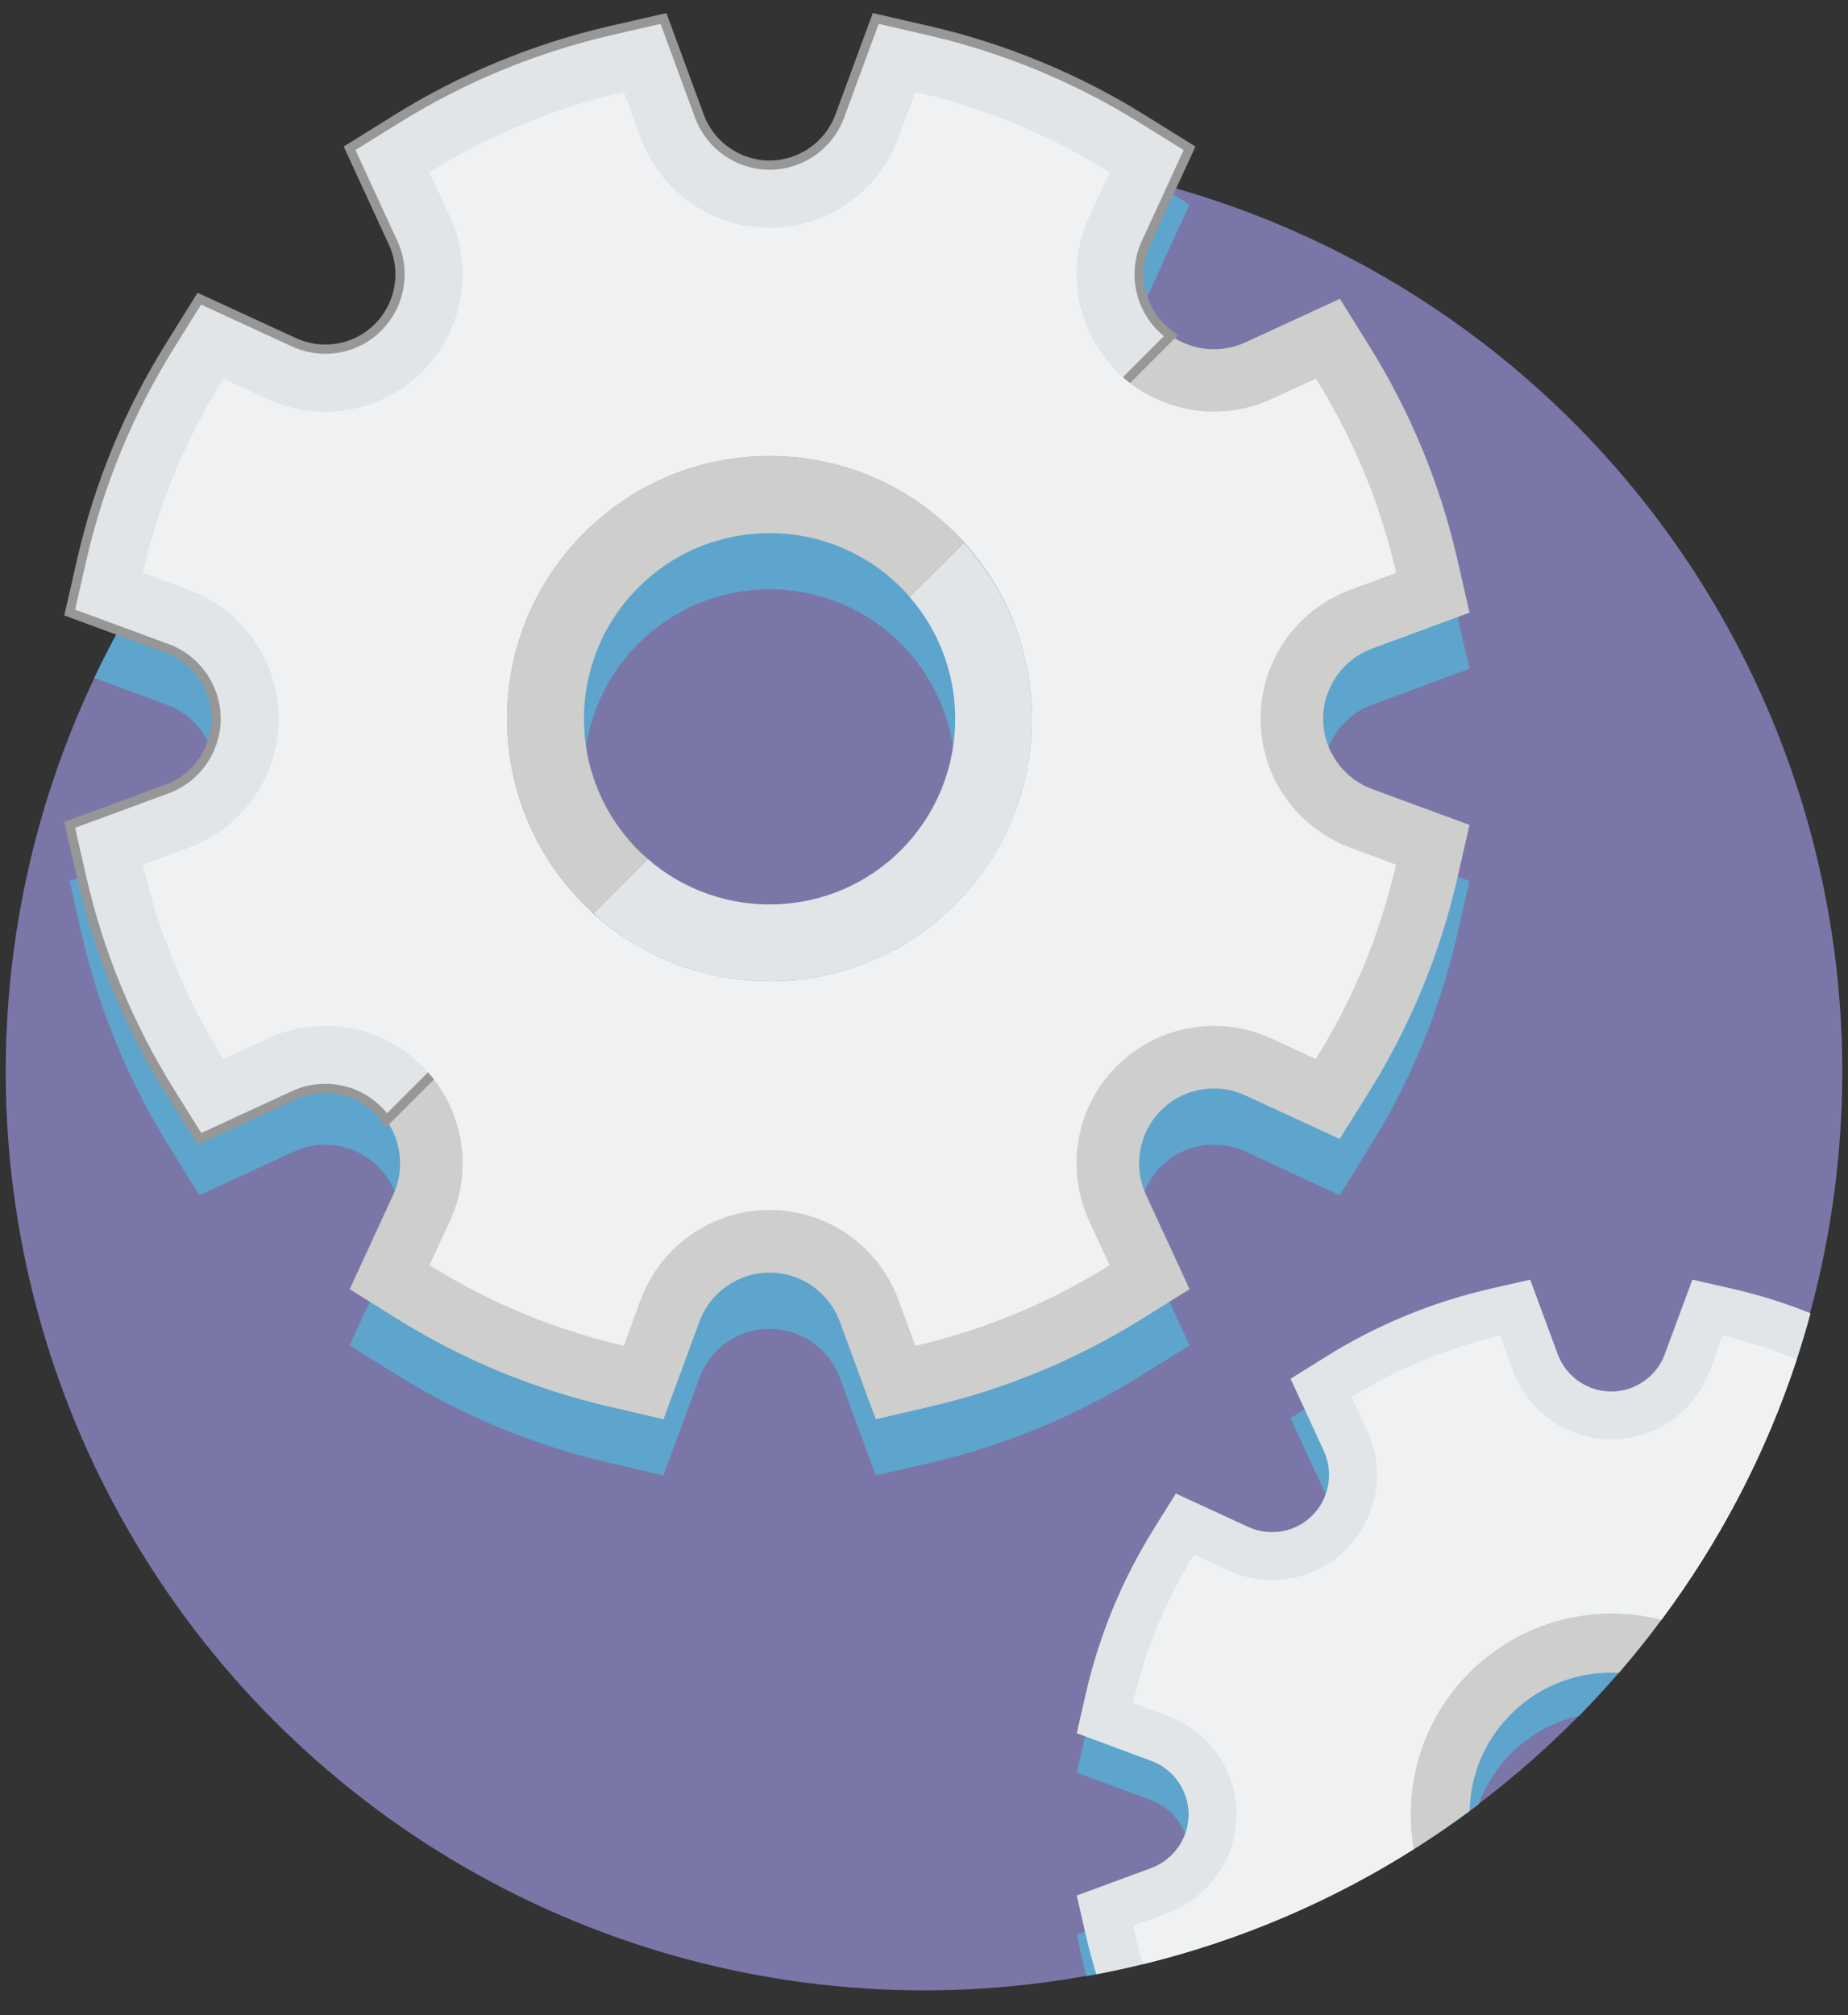 <?xml version="1.0" encoding="UTF-8"?>
<svg width="100px" height="109px" viewBox="0 0 100 109" version="1.1" xmlns="http://www.w3.org/2000/svg" xmlns:xlink="http://www.w3.org/1999/xlink">
    <rect x="0" y="0" width="100" height="109" fill="#333333" stroke="none"/>
    <title>3676524_engine_gear_illustration_progress_setting_icon copy 5</title>
    <g id="Page-1" stroke="none" stroke-width="1" fill="none" fill-rule="evenodd">
        <g id="Website.Home" transform="translate(-1074, -1232)" fill-rule="nonzero">
            <g id="Body.Overview" transform="translate(141, 1092)">
                <g id="3676524_engine_gear_illustration_progress_setting_icon-copy-5" transform="translate(933, 141)">
                    <circle id="Oval" fill="#7A77A8" cx="50" cy="56.977" r="49.69"></circle>
                    <path d="M71.597,40.918 C71.597,39.237 72.662,37.705 74.24,37.127 L79.517,35.175 L78.853,32.28 C77.91,28.18 76.313,24.303 74.08,20.735 L72.502,18.203 L67.383,20.557 C66.842,20.808 66.272,20.93 65.693,20.93 C64.843,20.93 64.04,20.678 63.368,20.192 C63.192,20.07 63.013,19.93 62.855,19.772 L62.827,19.743 C61.632,18.548 61.305,16.717 62.013,15.195 L64.367,10.067 L62.397,8.833 C58.427,7.825 54.28,7.283 50.002,7.283 C48.573,7.283 47.153,7.34 45.762,7.47 L45.443,8.33 C44.857,9.908 43.333,10.973 41.643,10.973 C40.112,10.973 38.702,10.087 38.028,8.732 C32.042,10.217 26.493,12.777 21.58,16.203 C21.803,17.473 21.412,18.8 20.468,19.743 L20.44,19.762 C19.683,20.518 18.675,20.93 17.6,20.93 C17.087,20.93 16.582,20.837 16.105,20.64 C11.557,24.89 7.802,29.98 5.102,35.668 L9.043,37.125 C10.622,37.703 11.687,39.237 11.687,40.927 C11.687,42.617 10.622,44.14 9.043,44.718 L3.767,46.662 L4.43,49.575 C5.373,53.667 6.98,57.542 9.212,61.12 L10.79,63.652 L15.908,61.288 C16.44,61.037 17.01,60.923 17.598,60.923 C18.682,60.923 19.69,61.335 20.457,62.1 L20.485,62.128 C20.643,62.287 20.783,62.465 20.915,62.642 C21.728,63.81 21.887,65.342 21.28,66.658 L18.917,71.777 L21.448,73.355 C25.007,75.578 28.902,77.193 32.993,78.137 L35.898,78.81 L37.85,73.523 C38.428,71.945 39.962,70.88 41.642,70.88 C43.332,70.88 44.855,71.945 45.443,73.523 L47.387,78.81 L50.302,78.137 C54.393,77.193 58.268,75.577 61.837,73.355 L64.368,71.777 L62.015,66.658 C61.315,65.145 61.632,63.323 62.79,62.128 L62.827,62.1 C63.593,61.333 64.61,60.923 65.693,60.923 C66.272,60.923 66.842,61.035 67.383,61.288 L72.492,63.652 L74.07,61.12 C76.302,57.543 77.908,53.667 78.852,49.575 L79.515,46.662 L74.238,44.718 C72.662,44.14 71.597,42.618 71.597,40.918 Z M48.752,48.035 C44.988,51.78 39,51.94 35.058,48.512 C34.882,48.362 34.703,48.193 34.545,48.035 C30.613,44.112 30.613,37.752 34.545,33.818 C38.468,29.895 44.828,29.895 48.752,33.818 C48.92,33.987 49.078,34.163 49.228,34.332 C52.665,38.285 52.505,44.272 48.752,48.035 Z" id="Shape" fill="#5DA5CD"></path>
                    <path d="M97.413,71.957 C95.022,79.522 90.875,86.303 85.44,91.823 C84.095,92.122 82.815,92.803 81.77,93.85 C80.957,94.663 80.368,95.607 80.013,96.605 L80.003,96.615 C73.877,101.248 66.647,104.498 58.773,105.9 C58.773,105.89 58.773,105.89 58.773,105.882 L58.268,103.667 L62.293,102.182 C63.508,101.733 64.32,100.565 64.32,99.287 C64.32,97.988 63.507,96.822 62.293,96.382 L58.268,94.887 L58.773,92.673 C59.502,89.545 60.725,86.583 62.425,83.857 L63.63,81.923 L67.543,83.727 C67.955,83.913 68.383,84.007 68.832,84.007 C69.653,84.007 70.42,83.698 70.998,83.12 L71.017,83.102 C71.932,82.195 72.175,80.795 71.642,79.627 L69.838,75.713 L71.772,74.508 C74.498,72.808 77.46,71.585 80.588,70.857 L82.802,70.352 L84.297,74.387 C84.735,75.592 85.903,76.405 87.192,76.405 C88.48,76.405 89.648,75.592 90.087,74.387 L91.582,70.352 L93.795,70.857 C95.032,71.143 96.237,71.508 97.413,71.957 Z" id="Path" fill="#5DA5CD"></path>
                    <path d="M97.973,70.042 C97.75,70.882 97.497,71.713 97.227,72.527 C95.545,77.645 93.052,82.4 89.895,86.63 C86.308,85.715 82.338,86.667 79.527,89.478 C76.93,92.075 75.922,95.662 76.51,99.023 C72.063,101.835 67.132,103.955 61.873,105.243 C61.033,105.448 60.183,105.635 59.323,105.795 C59.118,105.123 58.932,104.44 58.772,103.75 L58.267,101.537 L62.292,100.052 C63.507,99.603 64.318,98.435 64.318,97.157 C64.318,95.858 63.505,94.692 62.292,94.252 L58.267,92.757 L58.772,90.543 C59.5,87.415 60.723,84.453 62.423,81.727 L63.628,79.793 L67.542,81.597 C67.953,81.783 68.382,81.877 68.83,81.877 C69.652,81.877 70.418,81.568 70.997,80.99 L71.015,80.972 C71.93,80.065 72.173,78.665 71.64,77.497 L69.837,73.583 L71.77,72.378 C74.497,70.678 77.458,69.455 80.587,68.727 L82.8,68.222 L84.295,72.257 C84.733,73.462 85.902,74.273 87.19,74.273 C88.478,74.273 89.647,73.46 90.085,72.257 L91.58,68.222 L93.793,68.727 C95.228,69.06 96.62,69.49 97.973,70.042 Z" id="Path" fill="#E2E5E7"></path>
                    <path d="M93.22,71.247 L92.52,73.152 C91.698,75.383 89.578,76.86 87.197,76.86 C86.002,76.86 84.88,76.487 83.947,75.842 C83.022,75.197 82.283,74.263 81.873,73.152 L81.173,71.247 C78.372,71.9 75.663,73.012 73.14,74.572 L73.99,76.412 C74.99,78.57 74.532,81.118 72.85,82.8 L72.85,82.81 C71.168,84.482 68.618,84.94 66.462,83.95 L64.622,83.1 C63.053,85.613 61.942,88.322 61.307,91.123 L63.193,91.823 C65.425,92.645 66.91,94.765 66.91,97.147 L66.91,97.157 C66.91,99.528 65.425,101.65 63.193,102.48 L61.307,103.172 C61.465,103.872 61.652,104.563 61.877,105.245 C67.135,103.957 72.067,101.835 76.513,99.025 C75.925,95.663 76.933,92.077 79.53,89.48 C82.342,86.668 86.312,85.717 89.898,86.632 C93.055,82.4 95.548,77.647 97.23,72.528 C95.918,71.993 94.583,71.563 93.22,71.247 Z" id="Path" fill="#F0F1F2"></path>
                    <path d="M89.895,86.63 C89.167,87.61 88.4,88.573 87.597,89.497 C85.505,89.375 83.365,90.122 81.768,91.72 C80.312,93.177 79.563,95.063 79.527,96.96 C78.547,97.688 77.547,98.38 76.51,99.023 C75.922,95.662 76.93,92.075 79.527,89.478 C82.338,86.667 86.308,85.713 89.895,86.63 Z" id="Path" fill="#CECECD"></path>
                    <path d="M74.243,41.682 L79.518,43.623 L78.855,46.532 C77.912,50.623 76.305,54.507 74.077,58.078 L72.493,60.612 L67.38,58.252 C66.842,58 66.275,57.882 65.69,57.882 C64.608,57.882 63.593,58.3 62.828,59.065 L62.792,59.095 C61.627,60.29 61.31,62.105 62.01,63.623 L64.37,68.737 L61.837,70.32 C58.27,72.542 54.388,74.155 50.297,75.098 L47.388,75.773 L45.442,70.487 C44.857,68.903 43.333,67.84 41.643,67.84 C39.958,67.84 38.435,68.903 37.85,70.487 L35.903,75.773 L32.995,75.098 C28.903,74.155 25.015,72.542 21.455,70.32 L18.922,68.737 L21.282,63.623 C21.892,62.303 21.73,60.773 20.917,59.61 L23.33,57.197 L32.11,48.417 C37.683,53.477 46.315,53.315 51.69,47.933 C57.072,42.552 57.233,33.92 52.18,28.347 L63.368,17.158 C64.043,17.637 64.85,17.893 65.692,17.893 C66.277,17.893 66.845,17.768 67.382,17.523 L72.507,15.163 L74.083,17.697 C76.312,21.263 77.912,25.145 78.857,29.237 L79.52,32.14 L74.245,34.087 C72.662,34.667 71.598,36.195 71.598,37.88 C71.597,39.572 72.66,41.095 74.243,41.682 Z" id="Path" fill="#CECECD"></path>
                    <path d="M62.852,16.732 C63.013,16.893 63.187,17.03 63.365,17.155 L52.177,28.343 C52.022,28.17 51.86,28.003 51.693,27.835 C46.145,22.287 37.148,22.287 31.6,27.835 C26.052,33.383 26.052,42.38 31.6,47.928 C31.767,48.095 31.935,48.257 32.108,48.412 L23.328,57.192 L20.915,59.605 C20.79,59.42 20.647,59.247 20.492,59.085 L20.462,59.062 C19.697,58.297 18.682,57.878 17.6,57.878 C17.015,57.878 16.447,57.998 15.91,58.248 L10.797,60.608 L9.213,58.075 C6.985,54.503 5.378,50.62 4.435,46.528 L3.772,43.62 L9.047,41.678 C10.63,41.093 11.693,39.57 11.693,37.885 C11.693,36.188 10.63,34.66 9.047,34.08 L3.772,32.133 L4.435,29.23 C5.378,25.138 6.98,21.255 9.208,17.69 L10.785,15.157 L15.91,17.517 C16.448,17.762 17.015,17.887 17.6,17.887 C18.675,17.887 19.685,17.475 20.443,16.722 L20.467,16.698 C21.662,15.503 21.983,13.677 21.278,12.147 L18.918,7.022 L21.452,5.445 C25.023,3.223 28.907,1.617 32.992,0.667 L35.902,0 L37.848,5.287 C38.433,6.87 39.957,7.933 41.642,7.933 C43.332,7.933 44.855,6.87 45.44,5.287 L47.388,0 L50.297,0.668 C54.382,1.618 58.265,3.225 61.837,5.447 L64.37,7.023 L62.01,12.15 C61.305,13.678 61.628,15.507 62.822,16.702 L62.852,16.732 Z" id="Path" stroke="#979797" stroke-width="0.5" fill="#E2E5E7"></path>
                    <path d="M72.262,44.49 C69.797,43.243 68.212,40.7 68.212,37.887 L68.212,37.877 C68.212,34.763 70.155,31.98 73.075,30.907 L75.55,29.988 C74.757,26.518 73.413,23.143 71.528,20.012 C71.422,19.828 71.315,19.653 71.21,19.48 L68.793,20.592 C66.687,21.558 64.288,21.472 62.297,20.447 C61.823,20.205 61.368,19.915 60.953,19.567 C60.78,19.422 60.605,19.267 60.432,19.103 L60.432,19.093 C58.228,16.89 57.638,13.553 58.933,10.732 L59.862,8.712 L60.045,8.315 C56.758,6.275 53.2,4.815 49.537,3.975 L49.225,4.817 L48.617,6.46 C47.96,8.258 46.645,9.678 45.02,10.51 L45.02,10.52 C43.995,11.032 42.845,11.322 41.647,11.322 L41.637,11.322 C40.438,11.322 39.297,11.032 38.272,10.52 L38.272,10.51 C36.638,9.678 35.333,8.258 34.667,6.46 L34.067,4.827 L33.757,3.977 C30.083,4.818 26.535,6.277 23.238,8.317 L23.422,8.713 L24.35,10.733 C25.655,13.557 25.055,16.892 22.862,19.095 L22.852,19.105 C22.292,19.665 21.663,20.12 20.987,20.458 C18.995,21.483 16.598,21.57 14.49,20.593 L12.083,19.482 C11.977,19.655 11.87,19.83 11.765,20.013 C9.88,23.145 8.527,26.52 7.733,29.99 L10.218,30.908 C13.138,31.982 15.082,34.765 15.082,37.878 L15.082,37.888 C15.082,40.702 13.497,43.243 11.032,44.492 C10.77,44.637 10.5,44.753 10.22,44.858 L7.735,45.777 C7.793,46.018 7.852,46.26 7.918,46.502 C8.768,49.905 10.17,53.21 12.085,56.285 L14.492,55.173 C17.315,53.878 20.66,54.468 22.853,56.672 L22.863,56.672 C23.028,56.845 23.182,57.02 23.327,57.193 C25.135,59.378 25.56,62.423 24.352,65.033 L23.24,67.44 C26.537,69.498 30.085,70.948 33.758,71.8 L34.667,69.315 C35.75,66.395 38.533,64.452 41.637,64.452 L41.647,64.452 C44.76,64.452 47.543,66.395 48.617,69.315 L49.535,71.8 C53.198,70.95 56.757,69.5 60.043,67.44 L58.932,65.033 C57.637,62.21 58.227,58.875 60.43,56.672 C61.86,55.242 63.755,54.497 65.688,54.497 C66.742,54.497 67.795,54.718 68.792,55.173 L71.198,56.285 C73.122,53.212 74.513,49.905 75.365,46.502 C75.433,46.26 75.49,46.018 75.548,45.777 L73.073,44.858 C72.793,44.752 72.523,44.635 72.262,44.49 Z M55.442,41.262 C55.432,41.262 55.432,41.272 55.432,41.282 C55.335,41.717 55.2,42.152 55.055,42.577 C54.378,44.53 53.257,46.367 51.69,47.932 C50.927,48.695 50.105,49.343 49.235,49.893 C48.917,50.097 48.597,50.29 48.258,50.453 C47.64,50.782 47.002,51.062 46.353,51.285 C43.618,52.252 40.64,52.338 37.857,51.565 C37.847,51.565 37.837,51.565 37.837,51.565 C36.802,51.285 35.797,50.878 34.84,50.347 C34.647,50.24 34.453,50.125 34.26,50.018 C33.507,49.563 32.782,49.023 32.105,48.413 C32.018,48.337 31.94,48.258 31.863,48.172 C31.767,48.095 31.69,48.017 31.602,47.93 C26.053,42.382 26.053,33.382 31.602,27.832 C37.15,22.282 46.142,22.283 51.69,27.832 C51.863,27.997 52.018,28.17 52.173,28.343 C53.7,30.025 54.755,31.997 55.325,34.067 C55.315,34.077 55.325,34.087 55.325,34.087 C55.983,36.428 56.012,38.903 55.442,41.262 Z" id="Shape" fill="#F0F1F2"></path>
                    <path d="M55.442,41.262 C55.432,41.262 55.432,41.272 55.432,41.282 C55.325,41.717 55.2,42.142 55.055,42.577 C54.378,44.53 53.257,46.367 51.69,47.932 C50.927,48.695 50.105,49.343 49.235,49.893 C48.917,50.097 48.587,50.28 48.258,50.453 C47.64,50.782 47.002,51.062 46.353,51.285 C43.618,52.242 40.64,52.338 37.857,51.565 C37.847,51.565 37.837,51.565 37.837,51.565 C36.802,51.275 35.797,50.868 34.84,50.347 C34.647,50.24 34.453,50.125 34.26,50.018 C33.515,49.555 32.79,49.013 32.123,48.403 L35.052,45.465 C38.995,48.897 44.99,48.742 48.75,44.992 C52.502,41.232 52.665,35.238 49.223,31.293 L52.162,28.365 C53.688,30.047 54.743,32.01 55.323,34.068 C55.313,34.078 55.323,34.088 55.323,34.088 C55.973,36.428 56.012,38.903 55.442,41.262 Z" id="Path" fill="#E2E5E7"></path>
                    <path d="M52.165,28.365 L49.227,31.293 C49.082,31.12 48.917,30.945 48.753,30.782 C44.828,26.857 38.468,26.857 34.543,30.782 C30.618,34.707 30.618,41.067 34.543,44.992 C34.708,45.157 34.882,45.32 35.055,45.465 L32.127,48.403 C32.04,48.327 31.953,48.248 31.865,48.172 C31.768,48.095 31.692,48.017 31.603,47.93 C26.055,42.382 26.055,33.382 31.603,27.832 C37.152,22.282 46.143,22.283 51.692,27.832 C51.865,27.998 52.01,28.182 52.165,28.365 Z" id="Path" fill="#CECECD"></path>
                </g>
            </g>
        </g>
    </g>
</svg>